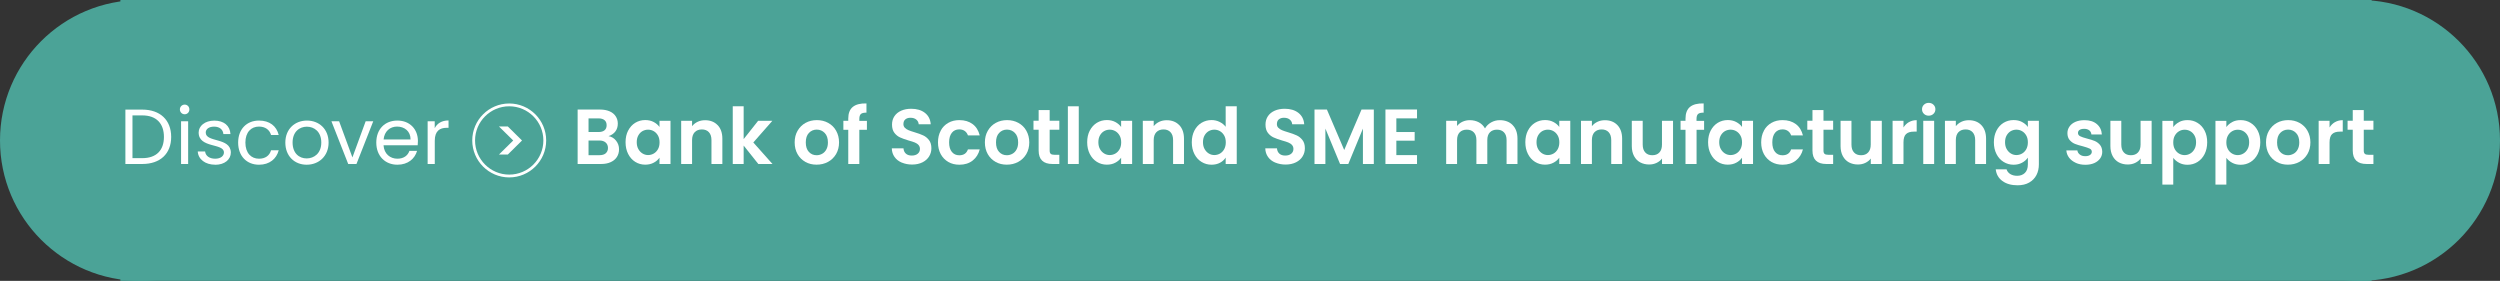 <?xml version="1.0" encoding="UTF-8"?>
<svg id="Layer_1" data-name="Layer 1" xmlns="http://www.w3.org/2000/svg" viewBox="0 0 445 50">
  <rect x="0" y="0" width="445" height="50" fill="#333333" stroke="none"/>
  <defs>
    <style>
      .cls-1 {
        fill: #fff;
      }

      .cls-2 {
        fill: #4ba397;
      }
    </style>
  </defs>
  <circle class="cls-2" cx="25" cy="25" r="25"/>
  <circle class="cls-2" cx="420" cy="25" r="25"/>
  <rect class="cls-2" x="21.43" y="0" width="400.72" height="50"/>
  <g>
    <path class="cls-1" d="M90.64,31.58c-3.63,0-6.58-2.95-6.58-6.58s2.95-6.58,6.58-6.58,6.58,2.95,6.58,6.58-2.95,6.58-6.58,6.58ZM90.64,18.92c-3.35,0-6.08,2.73-6.08,6.08s2.73,6.08,6.08,6.08,6.08-2.73,6.08-6.08-2.73-6.08-6.08-6.08Z"/>
    <path class="cls-1" d="M91.35,25.01l-2.54-2.5h1.58l2.53,2.5-2.53,2.5h-1.58l2.54-2.5Z"/>
  </g>
  <g>
    <path class="cls-1" d="M30.47,24.37c0,3-1.96,4.82-5.14,4.82h-3.01v-9.68h3.01c3.18,0,5.14,1.86,5.14,4.86ZM25.33,28.15c2.53,0,3.85-1.42,3.85-3.78s-1.32-3.83-3.85-3.83h-1.75v7.61h1.75Z"/>
    <path class="cls-1" d="M32.02,19.48c0-.49.38-.86.86-.86.46,0,.83.37.83.86s-.37.86-.83.86c-.49,0-.86-.38-.86-.86ZM32.23,21.58h1.26v7.61h-1.26v-7.61Z"/>
    <path class="cls-1" d="M38.31,29.32c-1.78,0-3.03-.97-3.11-2.36h1.31c.07.74.72,1.29,1.79,1.29,1,0,1.56-.5,1.56-1.12,0-1.69-4.5-.71-4.5-3.54,0-1.17,1.1-2.12,2.79-2.12s2.79.9,2.87,2.39h-1.26c-.06-.76-.64-1.32-1.65-1.32-.93,0-1.49.44-1.49,1.06,0,1.8,4.42.82,4.47,3.54,0,1.25-1.1,2.19-2.78,2.19Z"/>
    <path class="cls-1" d="M46.1,21.46c1.89,0,3.12.97,3.51,2.57h-1.36c-.26-.92-1.03-1.5-2.15-1.5-1.39,0-2.42.99-2.42,2.85s1.03,2.87,2.42,2.87c1.12,0,1.87-.54,2.15-1.5h1.36c-.39,1.51-1.62,2.57-3.51,2.57-2.17,0-3.71-1.53-3.71-3.94s1.54-3.92,3.71-3.92Z"/>
    <path class="cls-1" d="M54.58,29.32c-2.15,0-3.79-1.53-3.79-3.94s1.69-3.92,3.85-3.92,3.85,1.51,3.85,3.92-1.74,3.94-3.9,3.94ZM54.58,28.2c1.32,0,2.61-.9,2.61-2.83s-1.26-2.82-2.57-2.82-2.54.9-2.54,2.82,1.18,2.83,2.5,2.83Z"/>
    <path class="cls-1" d="M60.36,21.58l2.37,6.44,2.36-6.44h1.35l-2.99,7.61h-1.47l-2.99-7.61h1.36Z"/>
    <path class="cls-1" d="M70.74,29.32c-2.17,0-3.76-1.53-3.76-3.94s1.54-3.92,3.76-3.92,3.65,1.56,3.65,3.64c0,.28-.01.5-.04.76h-6.08c.1,1.54,1.18,2.39,2.47,2.39,1.14,0,1.86-.58,2.14-1.4h1.36c-.39,1.39-1.61,2.47-3.5,2.47ZM68.28,24.83h4.8c.01-1.49-1.1-2.3-2.4-2.3-1.24,0-2.26.82-2.4,2.3Z"/>
    <path class="cls-1" d="M77.38,29.19h-1.26v-7.61h1.26v1.24c.43-.85,1.25-1.38,2.46-1.38v1.31h-.33c-1.21,0-2.12.54-2.12,2.3v4.14Z"/>
    <path class="cls-1" d="M109.66,25.04c.35.44.53.95.53,1.53,0,.52-.13.97-.38,1.37-.25.39-.62.7-1.1.92-.48.22-1.05.33-1.71.33h-4.18v-9.69h4c.66,0,1.22.11,1.7.32s.84.51,1.08.89c.25.38.37.81.37,1.29,0,.56-.15,1.04-.45,1.42-.3.38-.7.65-1.2.81.55.1.99.37,1.35.82ZM104.76,23.5h1.78c.46,0,.82-.1,1.07-.31.25-.21.37-.51.37-.9s-.12-.69-.37-.9-.61-.32-1.07-.32h-1.78v2.43ZM107.82,27.28c.26-.22.4-.54.4-.94s-.14-.74-.42-.98c-.28-.24-.65-.35-1.12-.35h-1.92v2.61h1.96c.47,0,.84-.11,1.1-.33Z"/>
    <path class="cls-1" d="M111.81,23.25c.31-.6.73-1.06,1.26-1.39.53-.32,1.13-.49,1.78-.49.57,0,1.08.12,1.51.35.43.23.77.52,1.03.88v-1.1h1.96v7.69h-1.96v-1.12c-.25.36-.59.66-1.03.89-.44.24-.95.35-1.52.35-.65,0-1.24-.17-1.77-.5s-.95-.8-1.26-1.41c-.31-.61-.46-1.3-.46-2.09s.15-1.47.46-2.07ZM117.12,24.13c-.19-.34-.44-.6-.75-.78-.31-.18-.65-.27-1.01-.27s-.69.09-1,.26c-.31.18-.55.43-.74.77-.19.34-.28.74-.28,1.2s.09.87.28,1.21c.19.35.44.61.75.8.31.19.64.28.99.28s.7-.09,1.01-.27c.31-.18.56-.44.75-.78s.28-.74.28-1.21-.09-.88-.28-1.21Z"/>
    <path class="cls-1" d="M127.73,22.26c.56.58.85,1.39.85,2.42v4.51h-1.94v-4.25c0-.61-.15-1.08-.46-1.41-.31-.33-.72-.49-1.25-.49s-.96.17-1.27.49c-.31.33-.47.8-.47,1.41v4.25h-1.94v-7.69h1.94v.96c.26-.33.59-.59.99-.78.4-.19.84-.28,1.33-.28.92,0,1.66.29,2.22.87Z"/>
    <path class="cls-1" d="M134.98,29.19l-2.61-3.28v3.28h-1.94v-10.27h1.94v5.84l2.58-3.26h2.53l-3.39,3.86,3.41,3.83h-2.53Z"/>
    <path class="cls-1" d="M143.36,28.82c-.59-.33-1.06-.79-1.4-1.39s-.51-1.3-.51-2.08.17-1.48.52-2.08c.35-.6.82-1.07,1.42-1.4.6-.33,1.27-.49,2.01-.49s1.41.16,2.01.49c.6.33,1.08.79,1.42,1.4s.52,1.3.52,2.08-.18,1.48-.53,2.08c-.36.6-.84,1.07-1.44,1.39-.61.33-1.28.49-2.03.49s-1.41-.16-2-.49ZM146.35,27.37c.31-.17.56-.43.74-.77.19-.34.28-.76.28-1.25,0-.73-.19-1.29-.58-1.69-.38-.39-.85-.59-1.41-.59s-1.02.2-1.39.59c-.38.39-.56.96-.56,1.69s.18,1.29.55,1.69.83.59,1.38.59c.35,0,.68-.09.99-.26Z"/>
    <path class="cls-1" d="M154.31,23.1h-1.35v6.09h-1.97v-6.09h-.87v-1.6h.87v-.39c0-.94.27-1.64.81-2.08.54-.44,1.35-.65,2.43-.62v1.64c-.47,0-.8.07-.99.24-.19.17-.28.47-.28.9v.32h1.35v1.6Z"/>
    <path class="cls-1" d="M160.51,28.94c-.54-.23-.97-.56-1.28-1-.31-.44-.48-.95-.49-1.54h2.08c.03.4.17.71.42.94.25.23.6.35,1.05.35s.81-.11,1.07-.33c.26-.22.39-.5.39-.85,0-.29-.09-.52-.26-.71s-.4-.33-.66-.44-.63-.22-1.09-.35c-.63-.19-1.14-.37-1.53-.55-.39-.18-.73-.45-1.01-.82-.28-.37-.42-.85-.42-1.46,0-.57.14-1.07.43-1.5.29-.43.69-.75,1.21-.98.52-.23,1.11-.34,1.78-.34,1,0,1.81.24,2.44.73.62.49.97,1.16,1.03,2.03h-2.14c-.02-.33-.16-.61-.42-.83-.26-.22-.61-.33-1.05-.33-.38,0-.68.1-.91.29-.23.19-.34.48-.34.85,0,.26.09.47.26.65.17.17.38.31.64.42.25.11.61.23,1.08.37.63.19,1.14.37,1.54.56.4.18.74.46,1.03.83.29.37.43.86.43,1.46,0,.52-.13,1-.4,1.44-.27.44-.66.8-1.18,1.06s-1.13.4-1.85.4c-.68,0-1.28-.12-1.83-.35Z"/>
    <path class="cls-1" d="M167.44,23.26c.32-.6.77-1.06,1.35-1.39.57-.33,1.23-.49,1.97-.49.95,0,1.74.24,2.37.71s1.04,1.14,1.26,2.01h-2.1c-.11-.33-.3-.59-.56-.78-.26-.19-.59-.29-.98-.29-.56,0-1,.2-1.32.6-.32.4-.49.97-.49,1.71s.16,1.3.49,1.7.76.6,1.32.6c.79,0,1.3-.35,1.54-1.05h2.1c-.21.83-.63,1.49-1.26,1.99-.63.49-1.42.74-2.36.74-.74,0-1.4-.16-1.97-.49-.57-.33-1.02-.79-1.35-1.39-.32-.6-.49-1.29-.49-2.09s.16-1.49.49-2.09Z"/>
    <path class="cls-1" d="M177.22,28.82c-.59-.33-1.06-.79-1.4-1.39s-.51-1.3-.51-2.08.17-1.48.52-2.08c.35-.6.82-1.07,1.42-1.4.6-.33,1.27-.49,2.01-.49s1.41.16,2.01.49c.6.33,1.08.79,1.42,1.4s.52,1.3.52,2.08-.18,1.48-.53,2.08c-.36.6-.84,1.07-1.44,1.39-.61.33-1.28.49-2.03.49s-1.41-.16-2-.49ZM180.21,27.37c.31-.17.56-.43.74-.77.19-.34.28-.76.28-1.25,0-.73-.19-1.29-.58-1.69-.38-.39-.85-.59-1.41-.59s-1.02.2-1.39.59c-.38.39-.56.96-.56,1.69s.18,1.29.55,1.69.83.59,1.38.59c.35,0,.68-.09.99-.26Z"/>
    <path class="cls-1" d="M186.84,23.1v3.72c0,.26.06.45.19.56.12.12.34.17.63.17h.9v1.64h-1.22c-1.64,0-2.46-.8-2.46-2.39v-3.71h-.92v-1.6h.92v-1.9h1.96v1.9h1.72v1.6h-1.72Z"/>
    <path class="cls-1" d="M192.02,18.92v10.27h-1.94v-10.27h1.94Z"/>
    <path class="cls-1" d="M193.98,23.25c.31-.6.73-1.06,1.26-1.39.53-.32,1.13-.49,1.78-.49.57,0,1.08.12,1.51.35.43.23.77.52,1.03.88v-1.1h1.96v7.69h-1.96v-1.12c-.25.36-.59.66-1.03.89-.44.24-.95.35-1.52.35-.65,0-1.24-.17-1.77-.5s-.95-.8-1.26-1.41c-.31-.61-.46-1.3-.46-2.09s.15-1.47.46-2.07ZM199.29,24.13c-.19-.34-.44-.6-.75-.78-.31-.18-.65-.27-1.01-.27s-.69.09-1,.26c-.31.18-.55.43-.74.77-.19.34-.28.74-.28,1.2s.09.87.28,1.21c.19.35.44.61.75.8.31.19.64.28.99.28s.7-.09,1.01-.27c.31-.18.56-.44.75-.78s.28-.74.28-1.21-.09-.88-.28-1.21Z"/>
    <path class="cls-1" d="M209.9,22.26c.56.58.85,1.39.85,2.42v4.51h-1.94v-4.25c0-.61-.15-1.08-.46-1.41-.31-.33-.72-.49-1.25-.49s-.96.17-1.27.49c-.31.33-.47.8-.47,1.41v4.25h-1.94v-7.69h1.94v.96c.26-.33.59-.59.99-.78.4-.19.84-.28,1.33-.28.92,0,1.66.29,2.22.87Z"/>
    <path class="cls-1" d="M212.6,23.25c.31-.6.73-1.06,1.27-1.39.54-.32,1.13-.49,1.79-.49.5,0,.98.11,1.43.33.45.22.81.51,1.08.87v-3.65h1.97v10.27h-1.97v-1.14c-.24.38-.58.69-1.01.92-.43.23-.94.35-1.51.35-.65,0-1.24-.17-1.78-.5-.54-.33-.96-.8-1.27-1.41-.31-.61-.46-1.3-.46-2.09s.16-1.47.46-2.07ZM217.91,24.13c-.19-.34-.44-.6-.75-.78s-.65-.27-1.01-.27-.69.09-1,.26c-.3.18-.55.43-.74.77s-.28.74-.28,1.2.09.87.28,1.21.44.61.75.8c.31.19.64.28.99.28s.7-.09,1.01-.27c.31-.18.56-.44.75-.78.18-.34.28-.74.28-1.21s-.09-.88-.28-1.21Z"/>
    <path class="cls-1" d="M226.99,28.94c-.54-.23-.97-.56-1.28-1-.31-.44-.48-.95-.49-1.54h2.08c.03.4.17.71.42.94.25.23.6.35,1.05.35s.81-.11,1.07-.33.39-.5.39-.85c0-.29-.09-.52-.26-.71s-.4-.33-.66-.44-.63-.22-1.09-.35c-.63-.19-1.14-.37-1.53-.55-.39-.18-.73-.45-1.01-.82-.28-.37-.42-.85-.42-1.46,0-.57.14-1.07.43-1.5s.69-.75,1.21-.98c.52-.23,1.11-.34,1.78-.34,1,0,1.81.24,2.44.73.62.49.97,1.16,1.03,2.03h-2.14c-.02-.33-.16-.61-.42-.83-.26-.22-.61-.33-1.05-.33-.38,0-.68.1-.91.29-.23.19-.34.48-.34.85,0,.26.08.47.26.65.17.17.38.31.64.42.25.11.61.23,1.08.37.63.19,1.14.37,1.54.56.4.18.74.46,1.03.83.29.37.43.86.43,1.46,0,.52-.13,1-.4,1.44s-.66.8-1.18,1.06c-.52.26-1.13.4-1.85.4-.68,0-1.28-.12-1.83-.35Z"/>
    <path class="cls-1" d="M244.54,19.5v9.69h-1.94v-6.3l-2.6,6.3h-1.47l-2.61-6.3v6.3h-1.94v-9.69h2.21l3.08,7.2,3.08-7.2h2.19Z"/>
    <path class="cls-1" d="M248.55,21.07v2.43h3.26v1.54h-3.26v2.57h3.68v1.58h-5.62v-9.7h5.62v1.58h-3.68Z"/>
    <path class="cls-1" d="M269.24,22.26c.58.58.87,1.39.87,2.42v4.51h-1.94v-4.25c0-.6-.15-1.06-.46-1.38-.3-.32-.72-.48-1.25-.48s-.95.16-1.26.48c-.31.32-.46.78-.46,1.38v4.25h-1.94v-4.25c0-.6-.15-1.06-.46-1.38-.31-.32-.72-.48-1.25-.48s-.96.16-1.27.48c-.31.32-.46.78-.46,1.38v4.25h-1.94v-7.69h1.94v.93c.25-.32.57-.58.96-.76.39-.18.83-.28,1.3-.28.6,0,1.14.13,1.61.38.47.25.84.62,1.1,1.09.25-.44.61-.8,1.09-1.07s.99-.4,1.55-.4c.94,0,1.71.29,2.28.87Z"/>
    <path class="cls-1" d="M271.97,23.25c.31-.6.73-1.06,1.26-1.39.53-.32,1.13-.49,1.78-.49.57,0,1.08.12,1.51.35.43.23.78.52,1.03.88v-1.1h1.96v7.69h-1.96v-1.12c-.25.36-.59.66-1.03.89-.44.24-.95.35-1.52.35-.65,0-1.24-.17-1.77-.5-.53-.33-.95-.8-1.26-1.41-.31-.61-.46-1.3-.46-2.09s.16-1.47.46-2.07ZM277.28,24.13c-.19-.34-.44-.6-.75-.78s-.65-.27-1.01-.27-.69.09-1,.26c-.3.18-.55.43-.74.77s-.28.74-.28,1.2.09.87.28,1.21.44.61.75.8c.31.19.64.28.99.28s.7-.09,1.01-.27c.31-.18.56-.44.75-.78.18-.34.28-.74.28-1.21s-.09-.88-.28-1.21Z"/>
    <path class="cls-1" d="M287.89,22.26c.56.58.85,1.39.85,2.42v4.51h-1.94v-4.25c0-.61-.15-1.08-.46-1.41-.31-.33-.72-.49-1.25-.49s-.96.17-1.27.49c-.31.33-.46.8-.46,1.41v4.25h-1.94v-7.69h1.94v.96c.26-.33.59-.59.99-.78.4-.19.84-.28,1.33-.28.92,0,1.66.29,2.22.87Z"/>
    <path class="cls-1" d="M297.8,21.5v7.69h-1.96v-.97c-.25.33-.58.59-.98.78s-.84.28-1.31.28c-.6,0-1.13-.13-1.6-.38-.46-.25-.83-.63-1.09-1.12-.26-.49-.4-1.08-.4-1.77v-4.51h1.94v4.23c0,.61.15,1.08.46,1.41.3.33.72.49,1.25.49s.96-.16,1.26-.49c.31-.33.46-.8.46-1.41v-4.23h1.96Z"/>
    <path class="cls-1" d="M303.34,23.1h-1.35v6.09h-1.97v-6.09h-.88v-1.6h.88v-.39c0-.94.27-1.64.8-2.08.54-.44,1.35-.65,2.43-.62v1.64c-.47,0-.8.07-.99.24-.19.17-.28.47-.28.9v.32h1.35v1.6Z"/>
    <path class="cls-1" d="M304.5,23.25c.31-.6.73-1.06,1.26-1.39.53-.32,1.13-.49,1.78-.49.57,0,1.08.12,1.51.35.43.23.78.52,1.03.88v-1.1h1.96v7.69h-1.96v-1.12c-.25.36-.59.66-1.03.89-.44.24-.95.35-1.52.35-.65,0-1.24-.17-1.77-.5-.53-.33-.95-.8-1.26-1.41-.31-.61-.46-1.3-.46-2.09s.16-1.47.46-2.07ZM309.8,24.13c-.19-.34-.44-.6-.75-.78s-.65-.27-1.01-.27-.69.09-1,.26c-.3.18-.55.43-.74.77s-.28.74-.28,1.2.09.87.28,1.21.44.61.75.8c.31.19.64.28.99.28s.7-.09,1.01-.27c.31-.18.56-.44.75-.78.18-.34.28-.74.28-1.21s-.09-.88-.28-1.21Z"/>
    <path class="cls-1" d="M313.97,23.26c.32-.6.77-1.06,1.35-1.39.57-.33,1.23-.49,1.97-.49.95,0,1.74.24,2.37.71s1.04,1.14,1.26,2.01h-2.1c-.11-.33-.3-.59-.56-.78-.26-.19-.59-.29-.98-.29-.55,0-.99.2-1.32.6-.32.4-.49.97-.49,1.71s.16,1.3.49,1.7.76.6,1.32.6c.79,0,1.3-.35,1.54-1.05h2.1c-.21.83-.63,1.49-1.26,1.99-.63.49-1.42.74-2.36.74-.74,0-1.4-.16-1.97-.49-.57-.33-1.02-.79-1.35-1.39-.32-.6-.49-1.29-.49-2.09s.16-1.49.49-2.09Z"/>
    <path class="cls-1" d="M324.58,23.1v3.72c0,.26.06.45.19.56.12.12.34.17.63.17h.9v1.64h-1.22c-1.64,0-2.46-.8-2.46-2.39v-3.71h-.92v-1.6h.92v-1.9h1.96v1.9h1.72v1.6h-1.72Z"/>
    <path class="cls-1" d="M334.96,21.5v7.69h-1.96v-.97c-.25.33-.58.59-.98.78s-.84.28-1.31.28c-.6,0-1.13-.13-1.6-.38-.46-.25-.83-.63-1.09-1.12-.26-.49-.4-1.08-.4-1.77v-4.51h1.94v4.23c0,.61.15,1.08.46,1.41.3.33.72.49,1.25.49s.96-.16,1.26-.49c.31-.33.46-.8.46-1.41v-4.23h1.96Z"/>
    <path class="cls-1" d="M339.79,21.74c.4-.23.86-.35,1.38-.35v2.04h-.51c-.61,0-1.07.14-1.38.43-.31.29-.46.79-.46,1.5v3.83h-1.94v-7.69h1.94v1.19c.25-.41.58-.73.98-.96Z"/>
    <path class="cls-1" d="M342.46,20.26c-.23-.22-.34-.49-.34-.81s.11-.59.34-.81c.23-.22.51-.33.85-.33s.63.11.85.33c.23.22.34.49.34.81s-.11.59-.34.81c-.23.22-.51.33-.85.33s-.63-.11-.85-.33ZM344.28,21.5v7.69h-1.94v-7.69h1.94Z"/>
    <path class="cls-1" d="M352.67,22.26c.56.58.85,1.39.85,2.42v4.51h-1.94v-4.25c0-.61-.15-1.08-.46-1.41-.31-.33-.72-.49-1.25-.49s-.96.17-1.27.49c-.31.33-.46.8-.46,1.41v4.25h-1.94v-7.69h1.94v.96c.26-.33.59-.59.99-.78.4-.19.84-.28,1.33-.28.92,0,1.66.29,2.22.87Z"/>
    <path class="cls-1" d="M359.93,21.72c.44.23.78.52,1.03.88v-1.1h1.96v7.75c0,.71-.14,1.35-.43,1.91-.29.56-.72,1-1.29,1.33-.57.33-1.27.49-2.08.49-1.09,0-1.99-.25-2.69-.76-.7-.51-1.09-1.2-1.19-2.08h1.93c.1.35.32.63.66.84.34.21.75.31,1.23.31.56,0,1.02-.17,1.37-.51s.53-.85.53-1.53v-1.19c-.25.36-.59.66-1.03.9-.44.24-.94.36-1.51.36-.65,0-1.24-.17-1.78-.5-.54-.33-.96-.8-1.27-1.41-.31-.61-.46-1.3-.46-2.09s.16-1.47.46-2.07c.31-.6.73-1.06,1.26-1.39.53-.32,1.13-.49,1.78-.49.57,0,1.08.11,1.51.34ZM360.68,24.13c-.19-.34-.44-.6-.75-.78s-.65-.27-1.01-.27-.69.09-1,.26c-.3.18-.55.43-.74.77s-.28.74-.28,1.2.09.87.28,1.21.44.61.75.8c.31.19.64.28.99.28s.7-.09,1.01-.27c.31-.18.56-.44.75-.78.18-.34.28-.74.28-1.21s-.09-.88-.28-1.21Z"/>
    <path class="cls-1" d="M369.48,28.98c-.5-.23-.9-.54-1.19-.92-.29-.39-.45-.82-.48-1.29h1.96c.04.3.18.54.44.74s.57.29.95.29.66-.07.87-.22c.21-.15.31-.34.31-.57,0-.25-.13-.44-.38-.56s-.66-.26-1.21-.41c-.57-.14-1.04-.28-1.41-.43-.37-.15-.68-.38-.94-.68-.26-.3-.4-.72-.4-1.24,0-.43.12-.81.37-1.17s.6-.63,1.05-.83c.46-.2,1-.3,1.62-.3.92,0,1.65.23,2.19.69.55.46.85,1.08.9,1.85h-1.86c-.03-.31-.16-.55-.38-.73-.23-.18-.53-.27-.91-.27-.35,0-.62.07-.81.19-.19.13-.29.31-.29.54,0,.26.13.46.39.59s.66.27,1.21.41c.55.14,1.01.28,1.37.43.36.15.67.38.94.69.26.31.4.72.41,1.23,0,.44-.12.84-.37,1.19s-.6.63-1.05.83c-.46.2-.99.3-1.6.3s-1.19-.11-1.69-.34Z"/>
    <path class="cls-1" d="M382.99,21.5v7.69h-1.96v-.97c-.25.33-.58.59-.98.78s-.84.28-1.31.28c-.6,0-1.13-.13-1.6-.38-.46-.25-.83-.63-1.09-1.12-.26-.49-.4-1.08-.4-1.77v-4.51h1.94v4.23c0,.61.15,1.08.46,1.41.3.33.72.49,1.25.49s.96-.16,1.26-.49c.31-.33.46-.8.46-1.41v-4.23h1.96Z"/>
    <path class="cls-1" d="M387.87,21.73c.44-.24.94-.35,1.51-.35.66,0,1.25.16,1.78.49.53.32.95.78,1.26,1.38.31.6.46,1.29.46,2.08s-.16,1.48-.46,2.09c-.31.61-.73,1.08-1.26,1.41s-1.13.5-1.78.5c-.56,0-1.06-.12-1.49-.35-.43-.23-.78-.52-1.05-.88v4.76h-1.94v-11.35h1.94v1.11c.25-.35.59-.65,1.03-.88ZM390.62,24.12c-.19-.34-.44-.59-.75-.77-.31-.18-.65-.26-1.01-.26s-.68.09-.99.27c-.31.18-.56.44-.75.78-.19.34-.28.75-.28,1.21s.09.87.28,1.21c.19.34.44.6.75.78.31.18.64.27.99.27s.7-.09,1.01-.28c.31-.18.56-.45.75-.79.19-.34.28-.75.28-1.22s-.09-.86-.28-1.2Z"/>
    <path class="cls-1" d="M397.32,21.73c.44-.24.94-.35,1.51-.35.66,0,1.25.16,1.78.49.53.32.95.78,1.26,1.38.31.6.46,1.29.46,2.08s-.16,1.48-.46,2.09c-.31.61-.73,1.08-1.26,1.41s-1.13.5-1.78.5c-.56,0-1.06-.12-1.49-.35-.43-.23-.78-.52-1.05-.88v4.76h-1.94v-11.35h1.94v1.11c.25-.35.59-.65,1.03-.88ZM400.07,24.12c-.19-.34-.44-.59-.75-.77-.31-.18-.65-.26-1.01-.26s-.68.09-.99.27c-.31.18-.56.44-.75.78-.19.34-.28.75-.28,1.21s.09.87.28,1.21c.19.34.44.6.75.78.31.18.64.27.99.27s.7-.09,1.01-.28c.31-.18.56-.45.75-.79.19-.34.28-.75.28-1.22s-.09-.86-.28-1.2Z"/>
    <path class="cls-1" d="M405.26,28.82c-.59-.33-1.06-.79-1.4-1.39s-.51-1.3-.51-2.08.17-1.48.52-2.08c.35-.6.82-1.07,1.42-1.4.6-.33,1.27-.49,2.01-.49s1.41.16,2.01.49c.6.33,1.08.79,1.42,1.4s.52,1.3.52,2.08-.18,1.48-.53,2.08c-.36.6-.84,1.07-1.44,1.39-.61.33-1.28.49-2.03.49s-1.41-.16-2-.49ZM408.25,27.37c.31-.17.56-.43.74-.77.18-.34.28-.76.28-1.25,0-.73-.19-1.29-.58-1.69-.38-.39-.85-.59-1.41-.59s-1.02.2-1.4.59-.56.96-.56,1.69.18,1.29.55,1.69.83.59,1.38.59c.35,0,.68-.09.99-.26Z"/>
    <path class="cls-1" d="M415.63,21.74c.4-.23.86-.35,1.38-.35v2.04h-.51c-.61,0-1.07.14-1.38.43-.31.29-.46.79-.46,1.5v3.83h-1.94v-7.69h1.94v1.19c.25-.41.58-.73.98-.96Z"/>
    <path class="cls-1" d="M420.75,23.1v3.72c0,.26.06.45.19.56.12.12.34.17.63.17h.9v1.64h-1.22c-1.64,0-2.46-.8-2.46-2.39v-3.71h-.92v-1.6h.92v-1.9h1.96v1.9h1.72v1.6h-1.72Z"/>
  </g>
</svg>